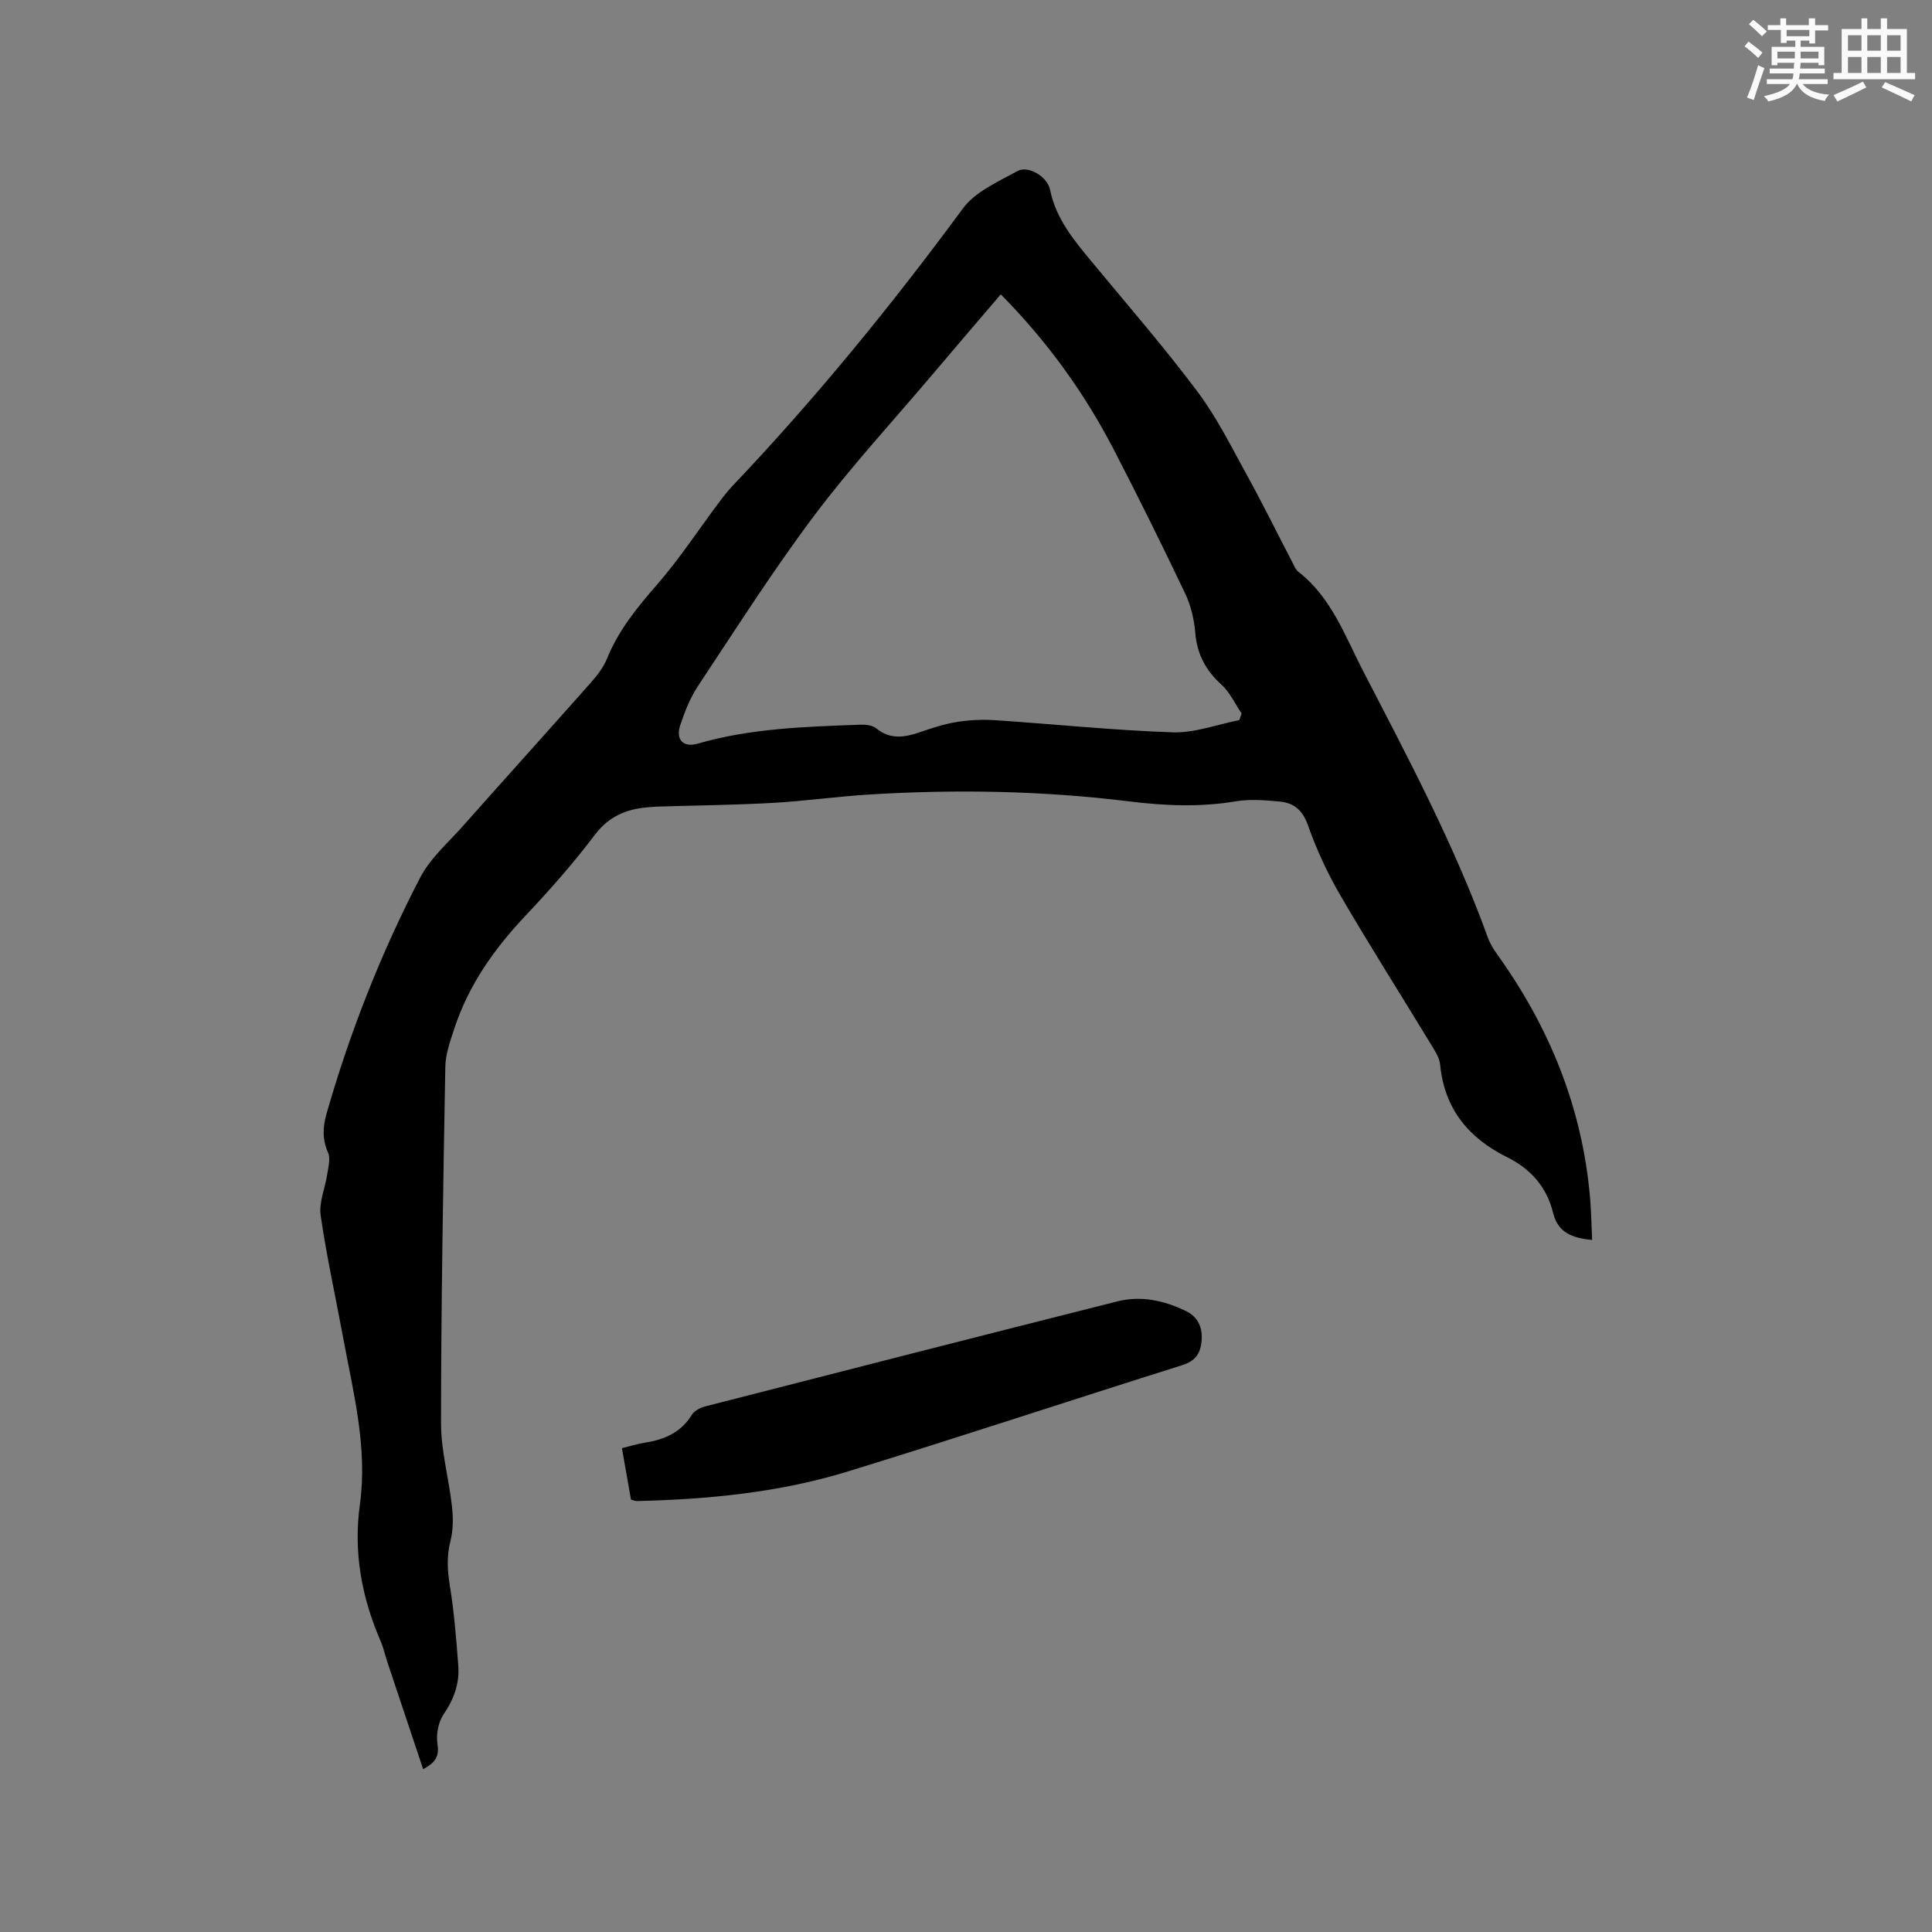 <svg enable-background="new 0 0 400 400" viewBox="0 0 400 400" xmlns="http://www.w3.org/2000/svg"><rect x="0" y="0" width="400" height="400" fill="#808080" stroke="none"/><path d="m329.63 256.73c-3.97-.41-7.06-1.43-8.07-5.59-1.3-5.36-4.65-9.14-9.53-11.56-8.01-3.97-12.99-10.02-13.87-19.19-.14-1.48-1.15-2.94-1.96-4.28-6.21-10.23-12.64-20.34-18.66-30.68-2.69-4.62-4.98-9.56-6.75-14.59-1.1-3.12-2.9-4.6-5.8-4.88-3.03-.29-6.19-.55-9.16-.05-7.41 1.24-14.7.92-22.13 0-17.92-2.21-35.93-2.52-53.94-1.4-6.66.42-13.28 1.36-19.93 1.73-7.92.44-15.86.51-23.79.76-.64.02-1.27.09-1.9.14-4.49.36-8.1 1.88-11.03 5.76-4.39 5.83-9.27 11.33-14.28 16.65-6.49 6.87-11.81 14.38-14.77 23.41-.84 2.56-1.81 5.24-1.86 7.88-.45 24.59-.87 49.18-.89 73.77-.01 5.77 1.63 11.52 2.27 17.3.26 2.35.26 4.88-.32 7.15-.81 3.18-.63 6.15-.11 9.34.88 5.41 1.31 10.91 1.73 16.39.29 3.69-.86 6.96-3.02 10.11-1.12 1.64-1.6 4.23-1.28 6.22.43 2.71-.64 3.89-2.97 5.17-2.51-7.52-4.95-14.8-7.38-22.09-.5-1.51-.84-3.08-1.47-4.53-3.9-9.02-5.61-18.37-4.25-28.16 1.63-11.82-1.36-23.15-3.47-34.58-1.56-8.44-3.43-16.82-4.65-25.3-.39-2.71.93-5.66 1.36-8.51.22-1.49.71-3.24.17-4.47-1.21-2.73-1.1-5.31-.33-8.02 4.85-16.94 11.28-33.29 19.39-48.91 2.09-4.03 5.8-7.25 8.88-10.72 8.8-9.91 17.68-19.75 26.47-29.67 1.31-1.48 2.6-3.15 3.34-4.96 2.39-5.9 6.28-10.65 10.42-15.4 4.56-5.23 8.39-11.1 12.56-16.67.95-1.27 1.91-2.54 3-3.69 17.19-18.08 32.91-37.36 47.71-57.45 2.57-3.49 7.3-5.54 11.31-7.75 2.18-1.2 6.18 1.13 6.73 3.86 1.21 6.01 4.92 10.43 8.64 14.93 7.37 8.9 14.96 17.64 21.88 26.88 4.03 5.37 7.06 11.51 10.32 17.43 3.27 5.93 6.25 12.01 9.38 18.01.34.66.64 1.43 1.19 1.86 6.84 5.31 9.65 13.27 13.41 20.55 9.34 18.05 18.89 36 25.82 55.18.46 1.27 1.21 2.47 2.01 3.58 10.77 15.04 17.51 31.61 19.14 50.12.26 2.91.3 5.86.44 8.92zm-122.43-195.79c-4.86 5.7-9.56 11.17-14.21 16.67-8.22 9.71-16.88 19.09-24.5 29.25-8.51 11.35-16.14 23.36-23.99 35.19-1.61 2.43-2.72 5.27-3.65 8.05-1.02 3.05.6 4.73 3.61 3.86 11.01-3.19 22.35-3.5 33.67-3.92 1.1-.04 2.5.11 3.29.76 2.86 2.33 5.78 1.9 8.9.84 2.5-.85 5.04-1.72 7.64-2.14 2.65-.43 5.41-.57 8.09-.39 12.25.81 24.48 2.1 36.74 2.51 4.57.15 9.2-1.63 13.8-2.53.16-.46.31-.92.47-1.38-1.37-2.02-2.43-4.39-4.19-5.98-3.25-2.95-5.03-6.29-5.4-10.69-.23-2.78-.91-5.69-2.11-8.2-4.78-10.03-9.71-20-14.82-29.87-6.09-11.71-13.75-22.33-23.34-32.03z" fill="#010000"/><path d="m130.64 310.48c-.63-3.57-1.23-6.99-1.88-10.65 1.76-.43 3.26-.91 4.8-1.15 4.02-.63 7.44-2.09 9.69-5.78.52-.85 1.79-1.47 2.84-1.74 28.4-7.29 56.81-14.55 85.24-21.72 4.91-1.24 9.69-.19 14.19 1.99 2.6 1.26 3.52 3.52 3.24 6.33-.25 2.54-1.32 4.04-4.01 4.89-23.12 7.27-46.12 14.9-69.28 22.02-14.15 4.35-28.83 5.75-43.6 6.11-.31-.01-.61-.15-1.23-.3z" fill="#010000"/><g fill="#fafafb"><path d="m361.2 9.6.8-1c.9.7 1.9 1.4 2.9 2.3l-.9 1.1c-1-1-2-1.8-2.8-2.4zm.5 10.6c.9-2.1 1.6-4.3 2.3-6.7.4.2.8.4 1.3.6-.7 2.1-1.5 4.3-2.2 6.6zm.4-15.2.9-.9c1 .8 2 1.6 2.8 2.4l-1 1c-.9-.9-1.8-1.7-2.7-2.5zm12.5-1.2h1.2v1.4h2.7v1.1h-2.7v2.7h-1.2v-.6h-1.8v1.3h4.9v3.8h-1.2v-.5h-3.7c0 .4-.1.9-.1 1.2h5.1v1h-5.2c0 .5-.1.9-.2 1.2h6v1h-5.2c1.1 1.3 2.9 2 5.5 2.2-.4.4-.7.8-.9 1.3-2.9-.5-4.8-1.6-5.7-3.5h-.1c-.8 1.7-2.7 2.9-5.9 3.6-.2-.4-.6-.8-.9-1.1 2.8-.6 4.6-1.4 5.4-2.5h-4.8v-1h5.3c.1-.3.2-.7.2-1.2h-4.9v-1h5c0-.4 0-.8.1-1.2h-3.5v.5h-1.2v-3.8h4.9v-1.3h-1.8v.5h-1.2v-2.7h-2.7v-1h2.6v-1.4h1.2v1.4h4.7v-1.4zm-6.6 8.3h3.6c0-.4 0-.9 0-1.4h-3.6zm1.9-4.6h4.7v-1.3h-4.7zm6.6 3.2h-3.7v1.4h3.7z"/><path d="m385.3 3.8h1.3v2.2h2.8v-2.2h1.3v2.2h4.1v9.1h1.7v1.3h-16.9v-1.3h1.7v-9.1h4.1v-2.2zm.4 13.1.7 1.2c-1.8.9-3.8 1.9-6 2.9-.2-.4-.5-.8-.8-1.3 2.3-1 4.3-1.9 6.1-2.8zm-3.1-6.4h2.8v-3.2h-2.8zm0 4.6h2.8v-3.3h-2.8zm4-4.6h2.8v-3.2h-2.8zm0 4.6h2.8v-3.3h-2.8zm3.7 1.9c2.1.9 4.1 1.8 6.1 2.7l-.7 1.3c-2.2-1.1-4.2-2-6.1-2.9zm3.2-9.7h-2.8v3.2h2.8zm-2.8 7.8h2.8v-3.3h-2.8z"/></g></svg>